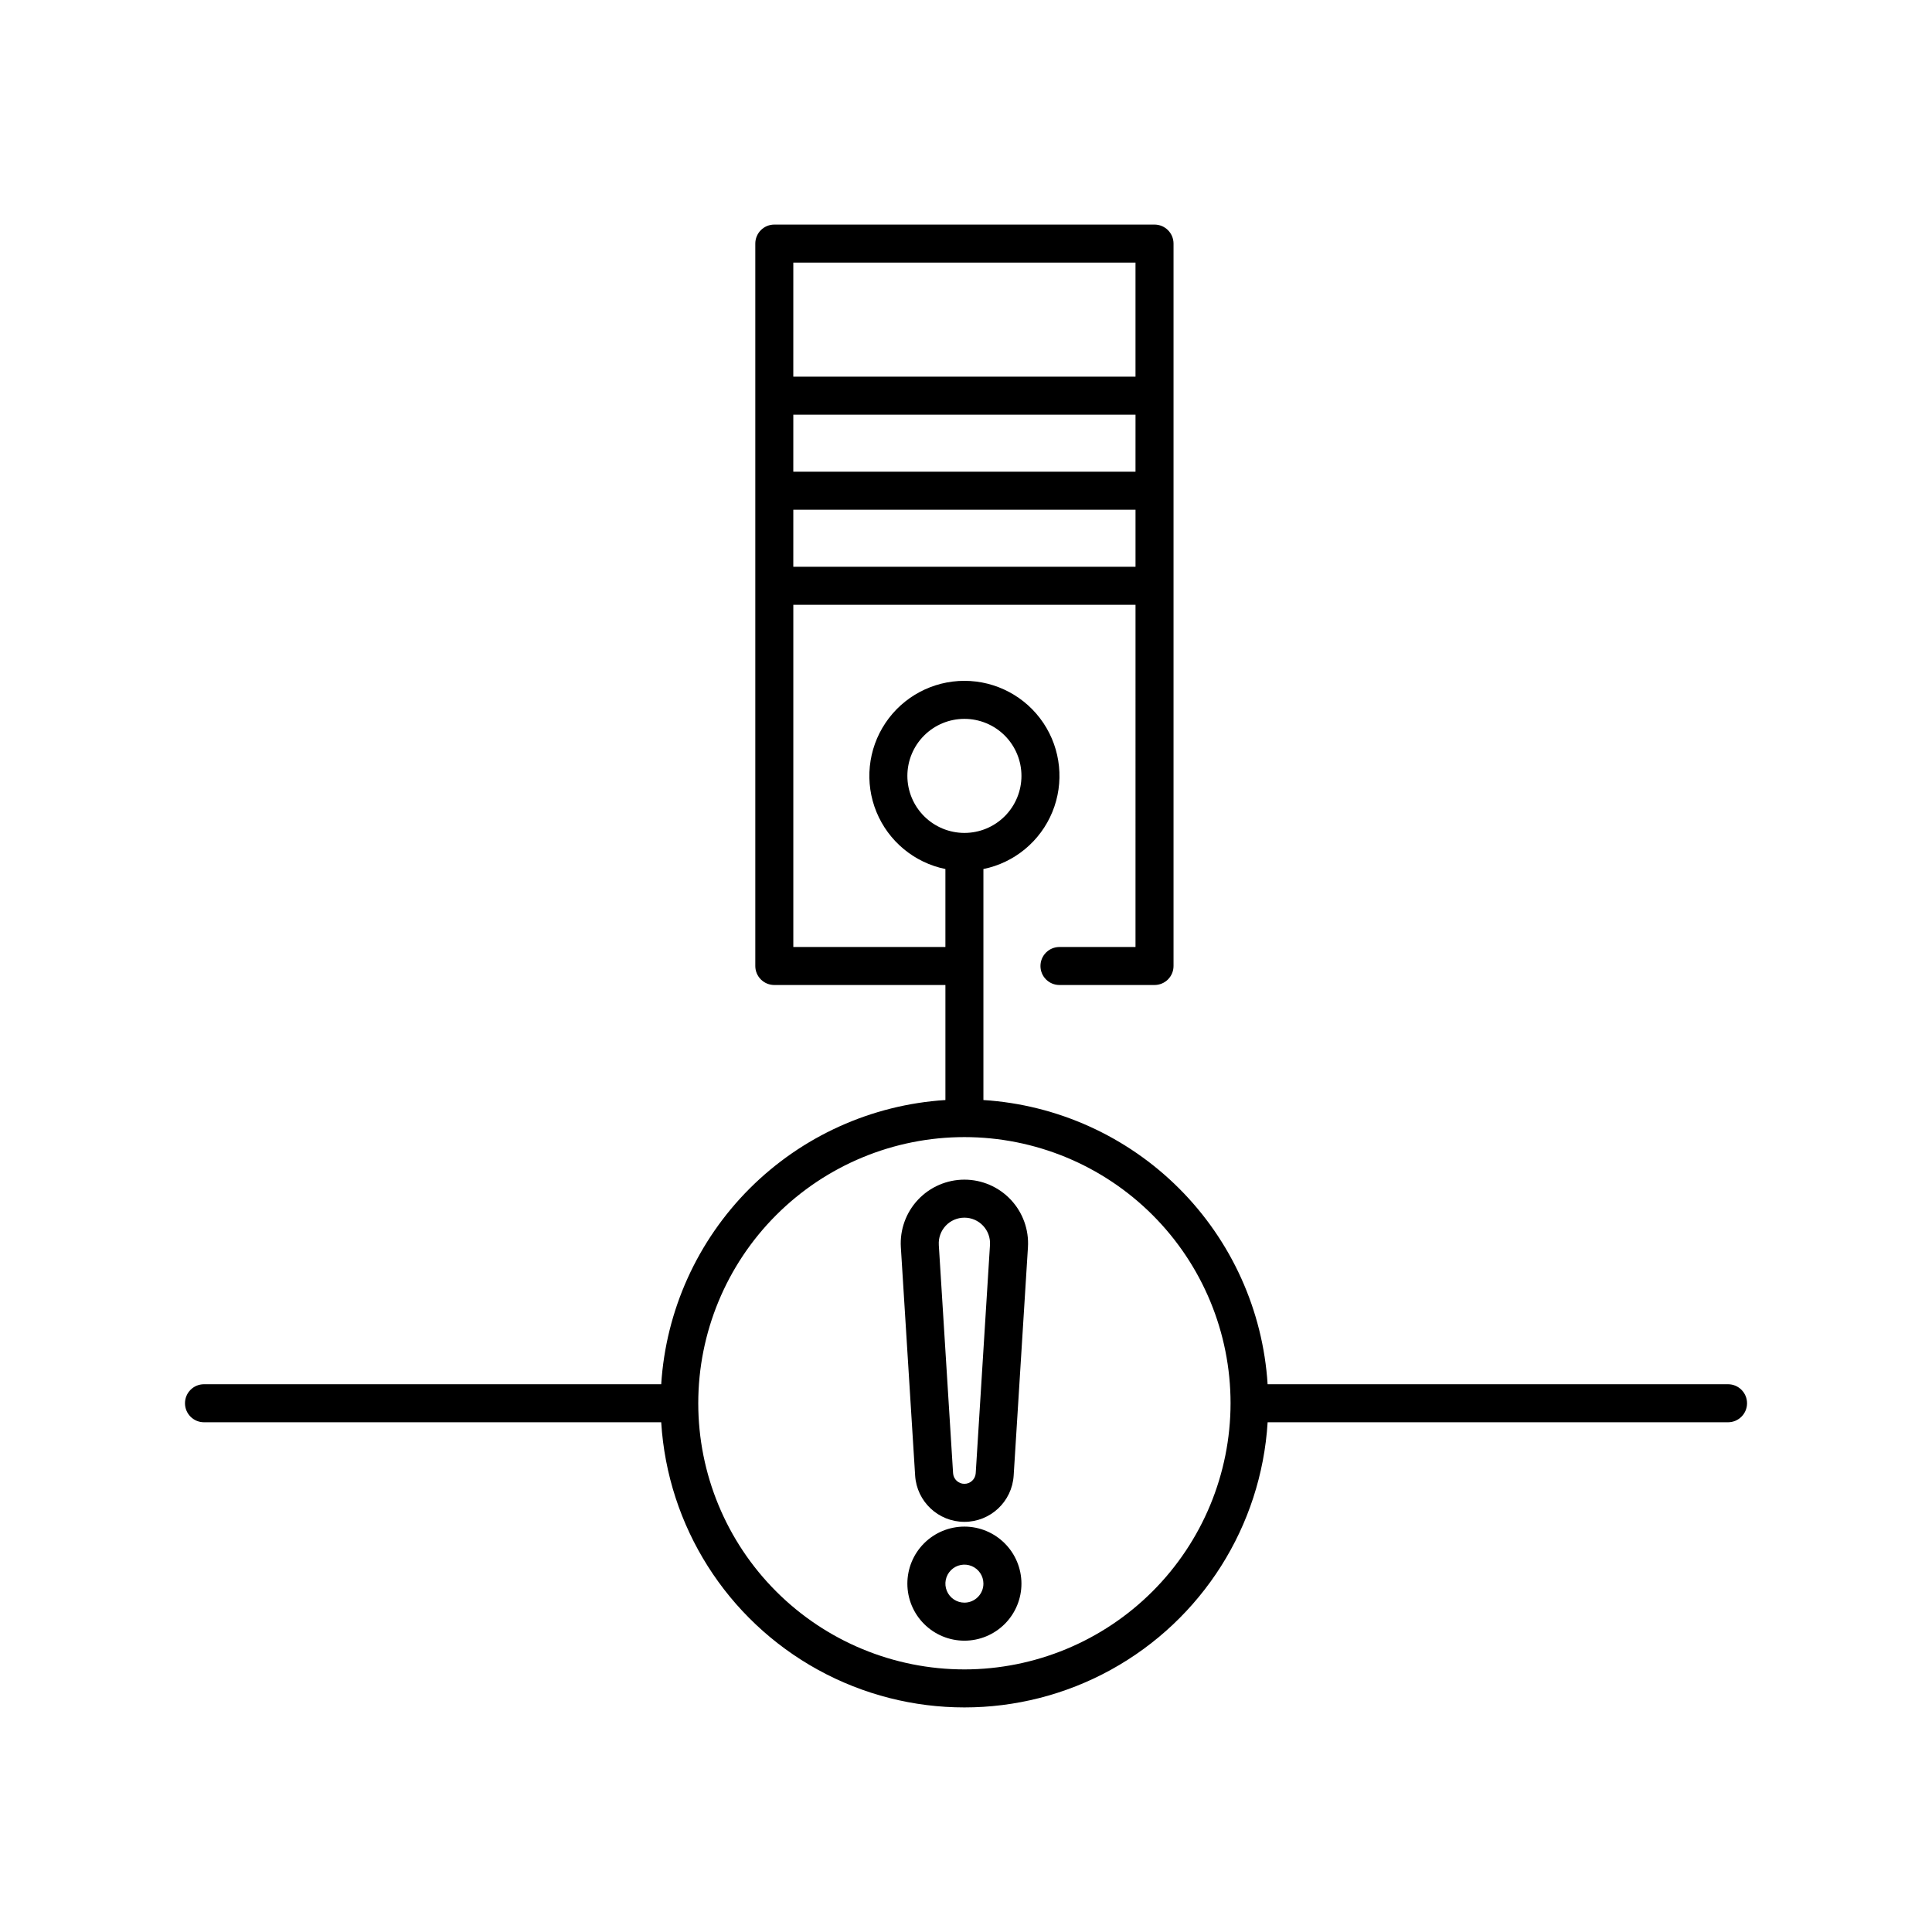 <?xml version="1.0" encoding="UTF-8"?>
<!-- Uploaded to: ICON Repo, www.svgrepo.com, Generator: ICON Repo Mixer Tools -->
<svg fill="#000000" width="800px" height="800px" version="1.1" viewBox="144 144 512 512" xmlns="http://www.w3.org/2000/svg">
 <path d="m399.58 456.62c-4.66 0-9.109 1.926-12.301 5.32-3.188 3.394-4.832 7.957-4.543 12.605l3.785 60.496c0.43 6.894 6.148 12.266 13.055 12.266s12.625-5.371 13.055-12.266l3.785-60.496c0.289-4.648-1.355-9.211-4.543-12.605s-7.637-5.32-12.293-5.32zm2.996 77.797c-0.102 1.582-1.418 2.816-3.004 2.812-1.586 0-2.898-1.234-2.996-2.816l-3.785-60.492 0.004-0.004c-0.121-1.871 0.543-3.711 1.824-5.078 1.285-1.371 3.078-2.144 4.957-2.144 1.875-0.004 3.668 0.773 4.953 2.141 1.285 1.367 1.945 3.207 1.828 5.078zm-2.996 14.148c-4.012 0-7.856 1.594-10.688 4.426-2.836 2.836-4.43 6.68-4.43 10.688 0 4.012 1.594 7.856 4.43 10.688 2.832 2.836 6.676 4.43 10.688 4.43 4.008 0 7.852-1.594 10.688-4.43 2.832-2.832 4.426-6.676 4.426-10.688-0.004-4.004-1.598-7.848-4.434-10.68-2.832-2.836-6.676-4.43-10.68-4.434zm0 20.152c-2.039 0-3.875-1.227-4.656-3.109-0.781-1.883-0.348-4.051 1.094-5.492 1.438-1.438 3.606-1.871 5.488-1.09 1.883 0.781 3.109 2.617 3.109 4.652 0 2.781-2.254 5.035-5.035 5.039zm202.36-57.879h-122.01c-1.242-19.566-9.578-38.008-23.441-51.871-13.863-13.863-32.309-22.199-51.875-23.445v-61.219c8.23-1.68 15.082-7.352 18.27-15.121 3.188-7.769 2.293-16.617-2.383-23.594-4.68-6.973-12.523-11.16-20.922-11.16-8.398 0-16.246 4.188-20.922 11.16-4.68 6.977-5.574 15.824-2.387 23.594 3.191 7.769 10.039 13.441 18.27 15.121v20.66h-40.305v-90.688h90.688l-0.004 90.688h-20.152c-2.781 0-5.035 2.254-5.035 5.039 0 2.781 2.254 5.035 5.035 5.035h25.191c1.336 0 2.617-0.527 3.562-1.473 0.945-0.945 1.477-2.227 1.477-3.562v-191.45c0-1.336-0.531-2.617-1.477-3.562-0.945-0.945-2.227-1.477-3.562-1.477h-100.76c-1.336 0-2.617 0.531-3.562 1.477-0.945 0.945-1.477 2.227-1.477 3.562v191.45c0 1.336 0.531 2.617 1.477 3.562 0.945 0.945 2.227 1.473 3.562 1.473h45.344v30.484c-19.566 1.246-38.008 9.582-51.875 23.445-13.863 13.863-22.195 32.305-23.441 51.871h-121.17c-2.781 0-5.035 2.258-5.035 5.039s2.254 5.039 5.035 5.039h121.17c1.691 27.535 17.363 52.289 41.535 65.594 24.168 13.301 53.469 13.301 77.637 0 24.172-13.305 39.844-38.059 41.535-65.594h122.01c2.781 0 5.039-2.258 5.039-5.039s-2.258-5.039-5.039-5.039zm-157.02-241.83h-90.688l0.004-15.113h90.688zm-90.688 25.191 0.004-15.113h90.688v15.113zm90.688-80.609v30.23h-90.688l0.004-30.23zm-60.457 136.03c0-4.008 1.594-7.852 4.43-10.688 2.832-2.836 6.676-4.426 10.688-4.426 4.008 0 7.852 1.59 10.688 4.426 2.832 2.836 4.426 6.68 4.426 10.688 0 4.008-1.594 7.852-4.426 10.688-2.836 2.836-6.68 4.426-10.688 4.426-4.008-0.004-7.852-1.598-10.684-4.43-2.836-2.836-4.43-6.676-4.434-10.684zm15.113 236.79h0.004c-18.707 0-36.648-7.43-49.875-20.656-13.23-13.227-20.66-31.168-20.66-49.875s7.43-36.648 20.66-49.875c13.227-13.227 31.168-20.66 49.875-20.66 18.703 0 36.645 7.434 49.871 20.66 13.23 13.227 20.66 31.168 20.66 49.875-0.02 18.699-7.457 36.629-20.68 49.852-13.227 13.223-31.152 20.66-49.852 20.68z"/>
</svg>